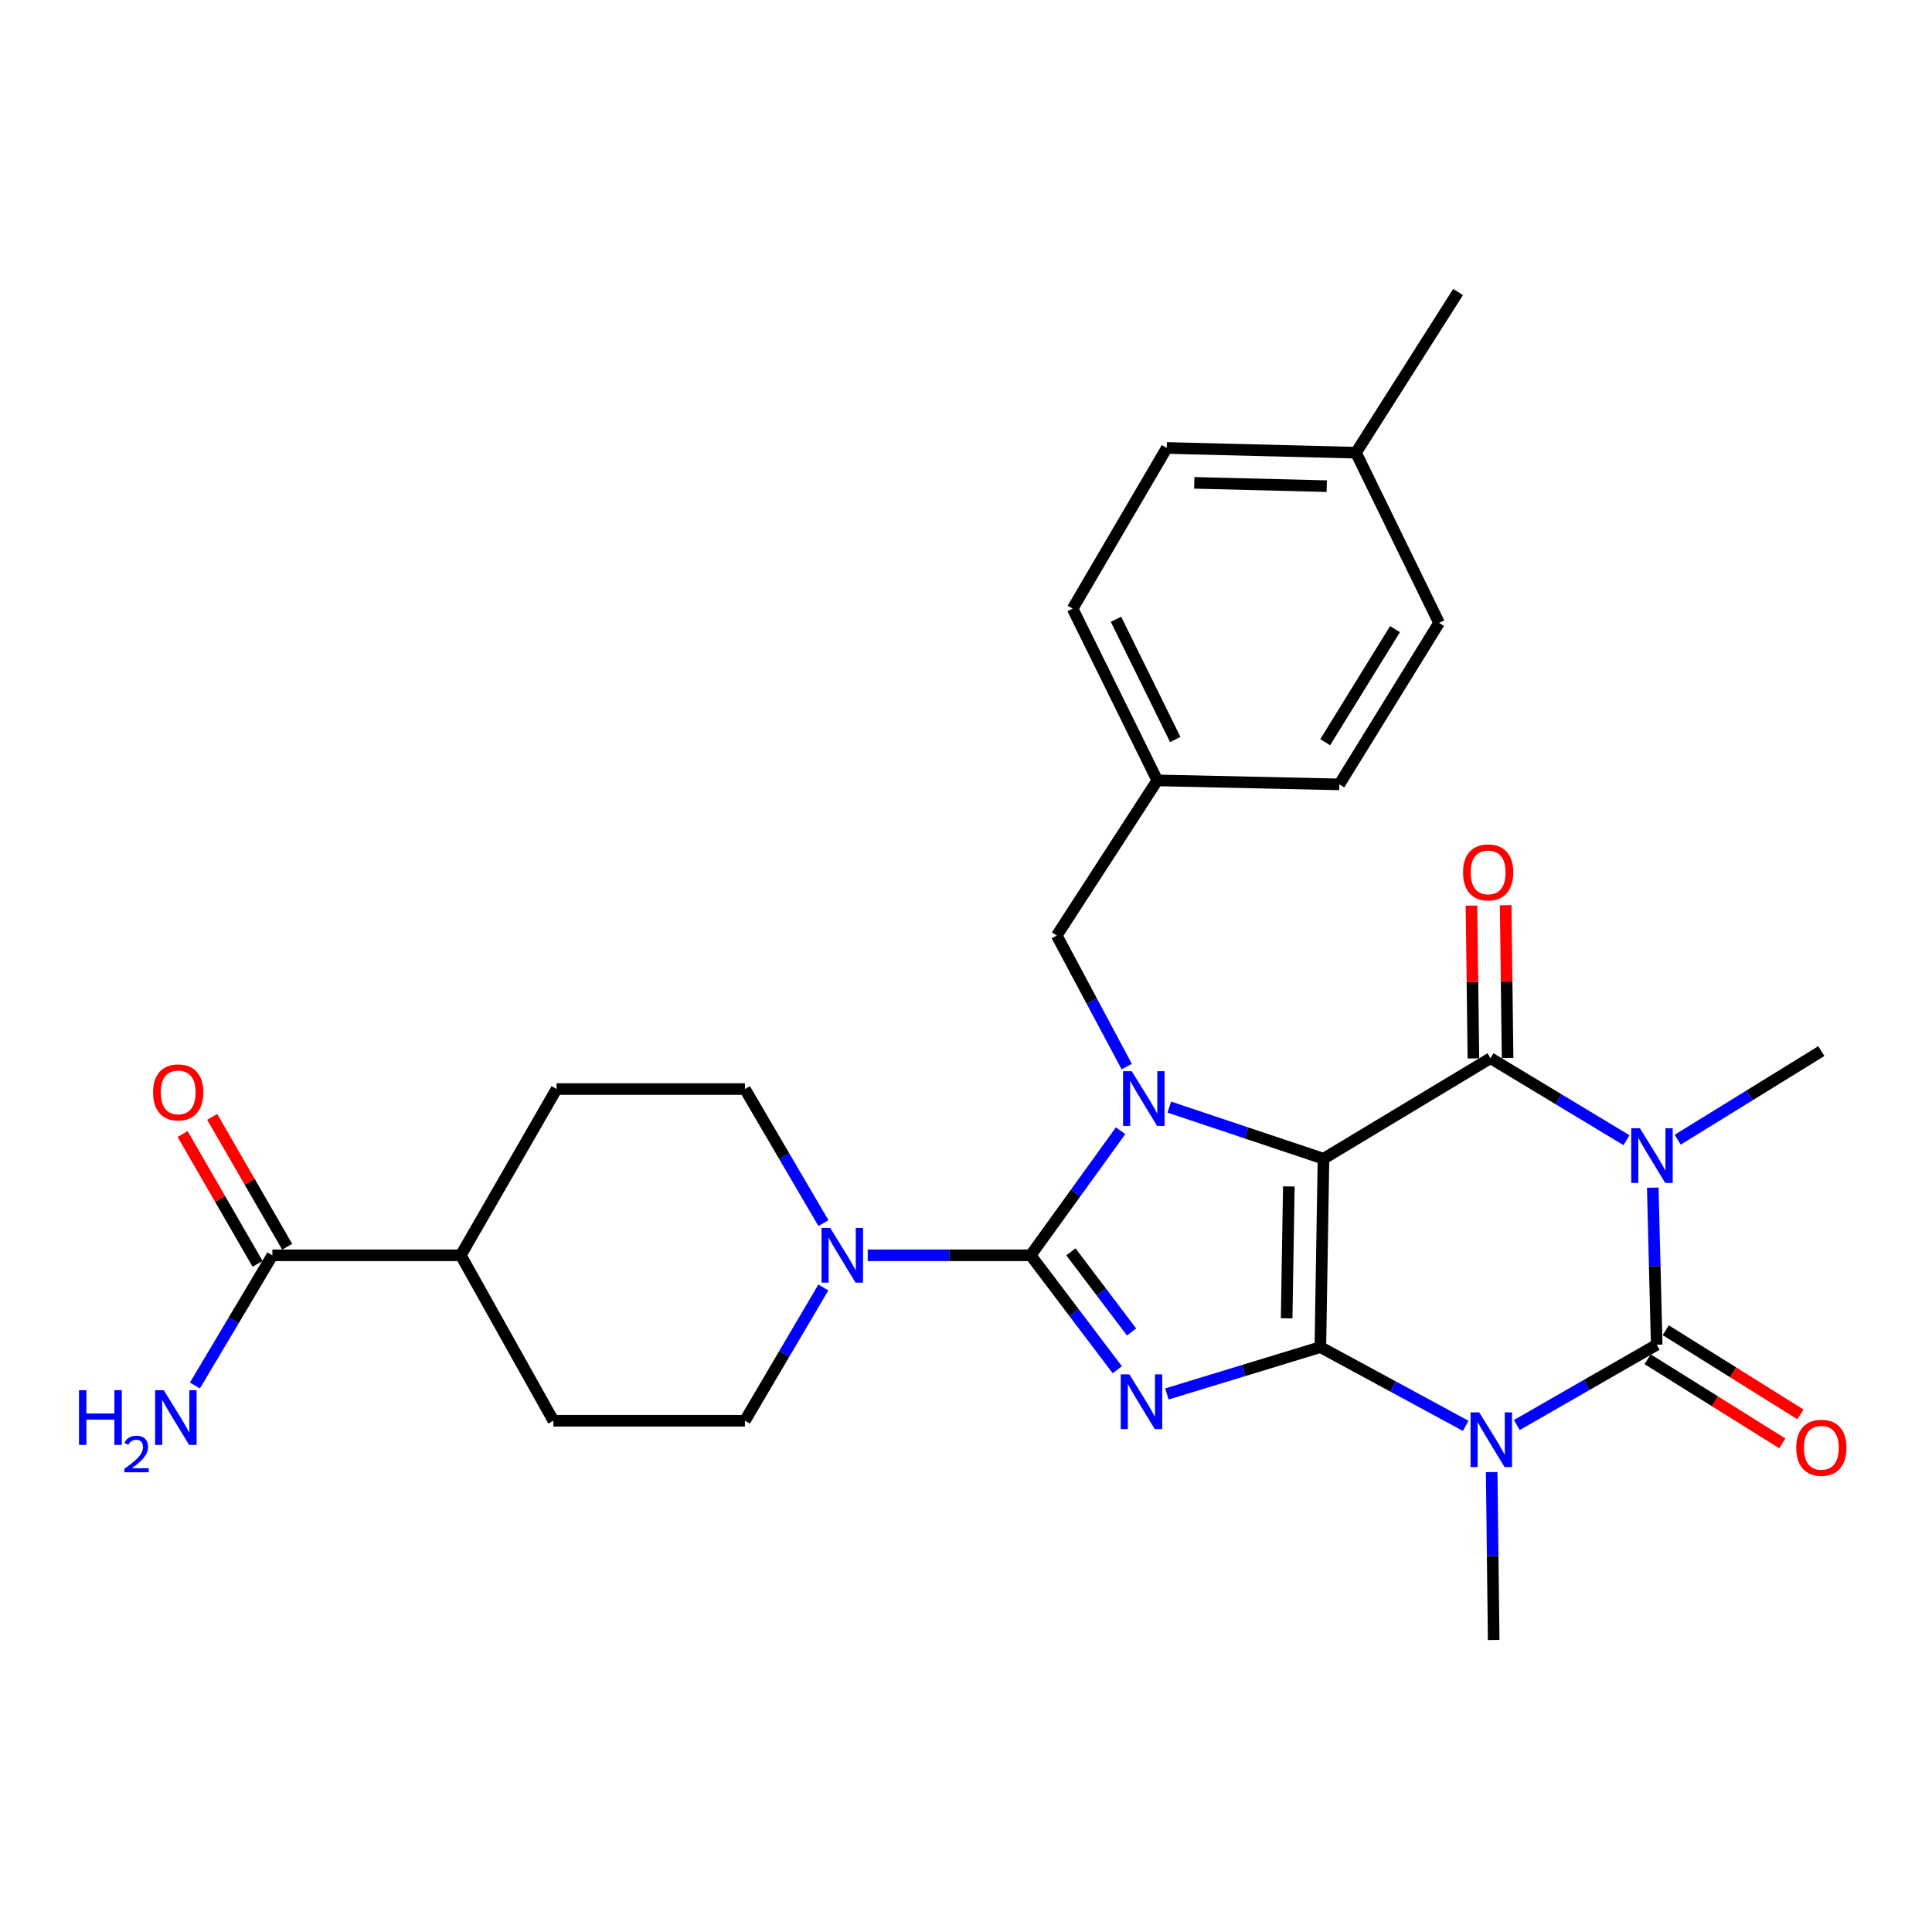 <?xml version='1.0' encoding='iso-8859-1'?>
<svg version='1.1' baseProfile='full'
              xmlns='http://www.w3.org/2000/svg'
                      xmlns:rdkit='http://www.rdkit.org/xml'
                      xmlns:xlink='http://www.w3.org/1999/xlink'
                  xml:space='preserve'
width='1000px' height='1000px' viewBox='0 0 1000 1000'>
<!-- END OF HEADER -->
<rect style='opacity:1.0;fill:#FFFFFF;stroke:none' width='1000' height='1000' x='0' y='0'> </rect>
<path class='bond-0' d='M 683.415,697.269 L 685.036,599.755' style='fill:none;fill-rule:evenodd;stroke:#000000;stroke-width:6px;stroke-linecap:butt;stroke-linejoin:miter;stroke-opacity:1' />
<path class='bond-0' d='M 665.966,682.347 L 667.102,614.088' style='fill:none;fill-rule:evenodd;stroke:#000000;stroke-width:6px;stroke-linecap:butt;stroke-linejoin:miter;stroke-opacity:1' />
<path class='bond-1' d='M 683.415,697.269 L 643.7,709.387' style='fill:none;fill-rule:evenodd;stroke:#000000;stroke-width:6px;stroke-linecap:butt;stroke-linejoin:miter;stroke-opacity:1' />
<path class='bond-1' d='M 643.7,709.387 L 603.986,721.504' style='fill:none;fill-rule:evenodd;stroke:#0000FF;stroke-width:6px;stroke-linecap:butt;stroke-linejoin:miter;stroke-opacity:1' />
<path class='bond-2' d='M 683.415,697.269 L 721.027,717.64' style='fill:none;fill-rule:evenodd;stroke:#000000;stroke-width:6px;stroke-linecap:butt;stroke-linejoin:miter;stroke-opacity:1' />
<path class='bond-2' d='M 721.027,717.64 L 758.639,738.011' style='fill:none;fill-rule:evenodd;stroke:#0000FF;stroke-width:6px;stroke-linecap:butt;stroke-linejoin:miter;stroke-opacity:1' />
<path class='bond-4' d='M 685.036,599.755 L 645.132,586.393' style='fill:none;fill-rule:evenodd;stroke:#000000;stroke-width:6px;stroke-linecap:butt;stroke-linejoin:miter;stroke-opacity:1' />
<path class='bond-4' d='M 645.132,586.393 L 605.227,573.031' style='fill:none;fill-rule:evenodd;stroke:#0000FF;stroke-width:6px;stroke-linecap:butt;stroke-linejoin:miter;stroke-opacity:1' />
<path class='bond-7' d='M 685.036,599.755 L 771.482,547.725' style='fill:none;fill-rule:evenodd;stroke:#000000;stroke-width:6px;stroke-linecap:butt;stroke-linejoin:miter;stroke-opacity:1' />
<path class='bond-3' d='M 578.309,708.984 L 555.889,679.362' style='fill:none;fill-rule:evenodd;stroke:#0000FF;stroke-width:6px;stroke-linecap:butt;stroke-linejoin:miter;stroke-opacity:1' />
<path class='bond-3' d='M 555.889,679.362 L 533.468,649.74' style='fill:none;fill-rule:evenodd;stroke:#000000;stroke-width:6px;stroke-linecap:butt;stroke-linejoin:miter;stroke-opacity:1' />
<path class='bond-3' d='M 585.691,689.419 L 569.997,668.684' style='fill:none;fill-rule:evenodd;stroke:#0000FF;stroke-width:6px;stroke-linecap:butt;stroke-linejoin:miter;stroke-opacity:1' />
<path class='bond-3' d='M 569.997,668.684 L 554.302,647.948' style='fill:none;fill-rule:evenodd;stroke:#000000;stroke-width:6px;stroke-linecap:butt;stroke-linejoin:miter;stroke-opacity:1' />
<path class='bond-6' d='M 785.102,737.605 L 821.303,716.818' style='fill:none;fill-rule:evenodd;stroke:#0000FF;stroke-width:6px;stroke-linecap:butt;stroke-linejoin:miter;stroke-opacity:1' />
<path class='bond-6' d='M 821.303,716.818 L 857.504,696.03' style='fill:none;fill-rule:evenodd;stroke:#000000;stroke-width:6px;stroke-linecap:butt;stroke-linejoin:miter;stroke-opacity:1' />
<path class='bond-17' d='M 772.093,761.941 L 772.608,805.394' style='fill:none;fill-rule:evenodd;stroke:#0000FF;stroke-width:6px;stroke-linecap:butt;stroke-linejoin:miter;stroke-opacity:1' />
<path class='bond-17' d='M 772.608,805.394 L 773.123,848.847' style='fill:none;fill-rule:evenodd;stroke:#000000;stroke-width:6px;stroke-linecap:butt;stroke-linejoin:miter;stroke-opacity:1' />
<path class='bond-8' d='M 533.468,649.74 L 491.305,649.74' style='fill:none;fill-rule:evenodd;stroke:#000000;stroke-width:6px;stroke-linecap:butt;stroke-linejoin:miter;stroke-opacity:1' />
<path class='bond-8' d='M 491.305,649.74 L 449.141,649.74' style='fill:none;fill-rule:evenodd;stroke:#0000FF;stroke-width:6px;stroke-linecap:butt;stroke-linejoin:miter;stroke-opacity:1' />
<path class='bond-30' d='M 533.468,649.74 L 556.737,617.508' style='fill:none;fill-rule:evenodd;stroke:#000000;stroke-width:6px;stroke-linecap:butt;stroke-linejoin:miter;stroke-opacity:1' />
<path class='bond-30' d='M 556.737,617.508 L 580.007,585.275' style='fill:none;fill-rule:evenodd;stroke:#0000FF;stroke-width:6px;stroke-linecap:butt;stroke-linejoin:miter;stroke-opacity:1' />
<path class='bond-10' d='M 583.196,552.062 L 565.085,518.147' style='fill:none;fill-rule:evenodd;stroke:#0000FF;stroke-width:6px;stroke-linecap:butt;stroke-linejoin:miter;stroke-opacity:1' />
<path class='bond-10' d='M 565.085,518.147 L 546.974,484.233' style='fill:none;fill-rule:evenodd;stroke:#000000;stroke-width:6px;stroke-linecap:butt;stroke-linejoin:miter;stroke-opacity:1' />
<path class='bond-5' d='M 855.471,614.732 L 856.488,655.381' style='fill:none;fill-rule:evenodd;stroke:#0000FF;stroke-width:6px;stroke-linecap:butt;stroke-linejoin:miter;stroke-opacity:1' />
<path class='bond-5' d='M 856.488,655.381 L 857.504,696.03' style='fill:none;fill-rule:evenodd;stroke:#000000;stroke-width:6px;stroke-linecap:butt;stroke-linejoin:miter;stroke-opacity:1' />
<path class='bond-18' d='M 868.372,589.909 L 905.551,566.974' style='fill:none;fill-rule:evenodd;stroke:#0000FF;stroke-width:6px;stroke-linecap:butt;stroke-linejoin:miter;stroke-opacity:1' />
<path class='bond-18' d='M 905.551,566.974 L 942.73,544.038' style='fill:none;fill-rule:evenodd;stroke:#000000;stroke-width:6px;stroke-linecap:butt;stroke-linejoin:miter;stroke-opacity:1' />
<path class='bond-29' d='M 841.876,590.175 L 806.679,568.95' style='fill:none;fill-rule:evenodd;stroke:#0000FF;stroke-width:6px;stroke-linecap:butt;stroke-linejoin:miter;stroke-opacity:1' />
<path class='bond-29' d='M 806.679,568.95 L 771.482,547.725' style='fill:none;fill-rule:evenodd;stroke:#000000;stroke-width:6px;stroke-linecap:butt;stroke-linejoin:miter;stroke-opacity:1' />
<path class='bond-11' d='M 852.815,703.533 L 887.672,725.315' style='fill:none;fill-rule:evenodd;stroke:#000000;stroke-width:6px;stroke-linecap:butt;stroke-linejoin:miter;stroke-opacity:1' />
<path class='bond-11' d='M 887.672,725.315 L 922.529,747.098' style='fill:none;fill-rule:evenodd;stroke:#FF0000;stroke-width:6px;stroke-linecap:butt;stroke-linejoin:miter;stroke-opacity:1' />
<path class='bond-11' d='M 862.192,688.527 L 897.049,710.31' style='fill:none;fill-rule:evenodd;stroke:#000000;stroke-width:6px;stroke-linecap:butt;stroke-linejoin:miter;stroke-opacity:1' />
<path class='bond-11' d='M 897.049,710.31 L 931.906,732.092' style='fill:none;fill-rule:evenodd;stroke:#FF0000;stroke-width:6px;stroke-linecap:butt;stroke-linejoin:miter;stroke-opacity:1' />
<path class='bond-12' d='M 780.328,547.613 L 779.827,508.068' style='fill:none;fill-rule:evenodd;stroke:#000000;stroke-width:6px;stroke-linecap:butt;stroke-linejoin:miter;stroke-opacity:1' />
<path class='bond-12' d='M 779.827,508.068 L 779.326,468.524' style='fill:none;fill-rule:evenodd;stroke:#FF0000;stroke-width:6px;stroke-linecap:butt;stroke-linejoin:miter;stroke-opacity:1' />
<path class='bond-12' d='M 762.635,547.837 L 762.134,508.292' style='fill:none;fill-rule:evenodd;stroke:#000000;stroke-width:6px;stroke-linecap:butt;stroke-linejoin:miter;stroke-opacity:1' />
<path class='bond-12' d='M 762.134,508.292 L 761.634,468.748' style='fill:none;fill-rule:evenodd;stroke:#FF0000;stroke-width:6px;stroke-linecap:butt;stroke-linejoin:miter;stroke-opacity:1' />
<path class='bond-13' d='M 426.168,666.384 L 405.867,700.877' style='fill:none;fill-rule:evenodd;stroke:#0000FF;stroke-width:6px;stroke-linecap:butt;stroke-linejoin:miter;stroke-opacity:1' />
<path class='bond-13' d='M 405.867,700.877 L 385.565,735.37' style='fill:none;fill-rule:evenodd;stroke:#000000;stroke-width:6px;stroke-linecap:butt;stroke-linejoin:miter;stroke-opacity:1' />
<path class='bond-14' d='M 426.21,633.087 L 405.888,598.388' style='fill:none;fill-rule:evenodd;stroke:#0000FF;stroke-width:6px;stroke-linecap:butt;stroke-linejoin:miter;stroke-opacity:1' />
<path class='bond-14' d='M 405.888,598.388 L 385.565,563.689' style='fill:none;fill-rule:evenodd;stroke:#000000;stroke-width:6px;stroke-linecap:butt;stroke-linejoin:miter;stroke-opacity:1' />
<path class='bond-9' d='M 140.985,649.74 L 238.499,649.74' style='fill:none;fill-rule:evenodd;stroke:#000000;stroke-width:6px;stroke-linecap:butt;stroke-linejoin:miter;stroke-opacity:1' />
<path class='bond-16' d='M 148.646,645.316 L 129.239,611.714' style='fill:none;fill-rule:evenodd;stroke:#000000;stroke-width:6px;stroke-linecap:butt;stroke-linejoin:miter;stroke-opacity:1' />
<path class='bond-16' d='M 129.239,611.714 L 109.831,578.112' style='fill:none;fill-rule:evenodd;stroke:#FF0000;stroke-width:6px;stroke-linecap:butt;stroke-linejoin:miter;stroke-opacity:1' />
<path class='bond-16' d='M 133.324,654.165 L 113.917,620.563' style='fill:none;fill-rule:evenodd;stroke:#000000;stroke-width:6px;stroke-linecap:butt;stroke-linejoin:miter;stroke-opacity:1' />
<path class='bond-16' d='M 113.917,620.563 L 94.509,586.961' style='fill:none;fill-rule:evenodd;stroke:#FF0000;stroke-width:6px;stroke-linecap:butt;stroke-linejoin:miter;stroke-opacity:1' />
<path class='bond-21' d='M 140.985,649.74 L 120.941,683.433' style='fill:none;fill-rule:evenodd;stroke:#000000;stroke-width:6px;stroke-linecap:butt;stroke-linejoin:miter;stroke-opacity:1' />
<path class='bond-21' d='M 120.941,683.433 L 100.897,717.125' style='fill:none;fill-rule:evenodd;stroke:#0000FF;stroke-width:6px;stroke-linecap:butt;stroke-linejoin:miter;stroke-opacity:1' />
<path class='bond-22' d='M 546.974,484.233 L 599.014,403.931' style='fill:none;fill-rule:evenodd;stroke:#000000;stroke-width:6px;stroke-linecap:butt;stroke-linejoin:miter;stroke-opacity:1' />
<path class='bond-20' d='M 385.565,735.37 L 286.43,735.37' style='fill:none;fill-rule:evenodd;stroke:#000000;stroke-width:6px;stroke-linecap:butt;stroke-linejoin:miter;stroke-opacity:1' />
<path class='bond-19' d='M 385.565,563.689 L 288.071,563.689' style='fill:none;fill-rule:evenodd;stroke:#000000;stroke-width:6px;stroke-linecap:butt;stroke-linejoin:miter;stroke-opacity:1' />
<path class='bond-15' d='M 238.499,649.74 L 288.071,563.689' style='fill:none;fill-rule:evenodd;stroke:#000000;stroke-width:6px;stroke-linecap:butt;stroke-linejoin:miter;stroke-opacity:1' />
<path class='bond-31' d='M 238.499,649.74 L 286.43,735.37' style='fill:none;fill-rule:evenodd;stroke:#000000;stroke-width:6px;stroke-linecap:butt;stroke-linejoin:miter;stroke-opacity:1' />
<path class='bond-24' d='M 599.014,403.931 L 693.235,405.996' style='fill:none;fill-rule:evenodd;stroke:#000000;stroke-width:6px;stroke-linecap:butt;stroke-linejoin:miter;stroke-opacity:1' />
<path class='bond-25' d='M 599.014,403.931 L 555.192,315.029' style='fill:none;fill-rule:evenodd;stroke:#000000;stroke-width:6px;stroke-linecap:butt;stroke-linejoin:miter;stroke-opacity:1' />
<path class='bond-25' d='M 608.311,382.773 L 577.636,320.541' style='fill:none;fill-rule:evenodd;stroke:#000000;stroke-width:6px;stroke-linecap:butt;stroke-linejoin:miter;stroke-opacity:1' />
<path class='bond-23' d='M 701.846,234.315 L 603.919,231.867' style='fill:none;fill-rule:evenodd;stroke:#000000;stroke-width:6px;stroke-linecap:butt;stroke-linejoin:miter;stroke-opacity:1' />
<path class='bond-23' d='M 686.715,251.636 L 618.166,249.923' style='fill:none;fill-rule:evenodd;stroke:#000000;stroke-width:6px;stroke-linecap:butt;stroke-linejoin:miter;stroke-opacity:1' />
<path class='bond-28' d='M 701.846,234.315 L 754.692,151.153' style='fill:none;fill-rule:evenodd;stroke:#000000;stroke-width:6px;stroke-linecap:butt;stroke-linejoin:miter;stroke-opacity:1' />
<path class='bond-32' d='M 701.846,234.315 L 744.852,322.401' style='fill:none;fill-rule:evenodd;stroke:#000000;stroke-width:6px;stroke-linecap:butt;stroke-linejoin:miter;stroke-opacity:1' />
<path class='bond-27' d='M 693.235,405.996 L 744.852,322.401' style='fill:none;fill-rule:evenodd;stroke:#000000;stroke-width:6px;stroke-linecap:butt;stroke-linejoin:miter;stroke-opacity:1' />
<path class='bond-27' d='M 685.922,384.16 L 722.054,325.644' style='fill:none;fill-rule:evenodd;stroke:#000000;stroke-width:6px;stroke-linecap:butt;stroke-linejoin:miter;stroke-opacity:1' />
<path class='bond-26' d='M 555.192,315.029 L 603.919,231.867' style='fill:none;fill-rule:evenodd;stroke:#000000;stroke-width:6px;stroke-linecap:butt;stroke-linejoin:miter;stroke-opacity:1' />
<path  class='atom-2' d='M 584.566 711.36
L 593.846 726.36
Q 594.766 727.84, 596.246 730.52
Q 597.726 733.2, 597.806 733.36
L 597.806 711.36
L 601.566 711.36
L 601.566 739.68
L 597.686 739.68
L 587.726 723.28
Q 586.566 721.36, 585.326 719.16
Q 584.126 716.96, 583.766 716.28
L 583.766 739.68
L 580.086 739.68
L 580.086 711.36
L 584.566 711.36
' fill='#0000FF'/>
<path  class='atom-3' d='M 765.634 731.03
L 774.914 746.03
Q 775.834 747.51, 777.314 750.19
Q 778.794 752.87, 778.874 753.03
L 778.874 731.03
L 782.634 731.03
L 782.634 759.35
L 778.754 759.35
L 768.794 742.95
Q 767.634 741.03, 766.394 738.83
Q 765.194 736.63, 764.834 735.95
L 764.834 759.35
L 761.154 759.35
L 761.154 731.03
L 765.634 731.03
' fill='#0000FF'/>
<path  class='atom-5' d='M 585.775 554.453
L 595.055 569.453
Q 595.975 570.933, 597.455 573.613
Q 598.935 576.293, 599.015 576.453
L 599.015 554.453
L 602.775 554.453
L 602.775 582.773
L 598.895 582.773
L 588.935 566.373
Q 587.775 564.453, 586.535 562.253
Q 585.335 560.053, 584.975 559.373
L 584.975 582.773
L 581.295 582.773
L 581.295 554.453
L 585.775 554.453
' fill='#0000FF'/>
<path  class='atom-6' d='M 848.796 583.963
L 858.076 598.963
Q 858.996 600.443, 860.476 603.123
Q 861.956 605.803, 862.036 605.963
L 862.036 583.963
L 865.796 583.963
L 865.796 612.283
L 861.916 612.283
L 851.956 595.883
Q 850.796 593.963, 849.556 591.763
Q 848.356 589.563, 847.996 588.883
L 847.996 612.283
L 844.316 612.283
L 844.316 583.963
L 848.796 583.963
' fill='#0000FF'/>
<path  class='atom-9' d='M 429.704 635.58
L 438.984 650.58
Q 439.904 652.06, 441.384 654.74
Q 442.864 657.42, 442.944 657.58
L 442.944 635.58
L 446.704 635.58
L 446.704 663.9
L 442.824 663.9
L 432.864 647.5
Q 431.704 645.58, 430.464 643.38
Q 429.264 641.18, 428.904 640.5
L 428.904 663.9
L 425.224 663.9
L 425.224 635.58
L 429.704 635.58
' fill='#0000FF'/>
<path  class='atom-12' d='M 929.73 749.369
Q 929.73 742.569, 933.09 738.769
Q 936.45 734.969, 942.73 734.969
Q 949.01 734.969, 952.37 738.769
Q 955.73 742.569, 955.73 749.369
Q 955.73 756.249, 952.33 760.169
Q 948.93 764.049, 942.73 764.049
Q 936.49 764.049, 933.09 760.169
Q 929.73 756.289, 929.73 749.369
M 942.73 760.849
Q 947.05 760.849, 949.37 757.969
Q 951.73 755.049, 951.73 749.369
Q 951.73 743.809, 949.37 741.009
Q 947.05 738.169, 942.73 738.169
Q 938.41 738.169, 936.05 740.969
Q 933.73 743.769, 933.73 749.369
Q 933.73 755.089, 936.05 757.969
Q 938.41 760.849, 942.73 760.849
' fill='#FF0000'/>
<path  class='atom-13' d='M 757.263 451.549
Q 757.263 444.749, 760.623 440.949
Q 763.983 437.149, 770.263 437.149
Q 776.543 437.149, 779.903 440.949
Q 783.263 444.749, 783.263 451.549
Q 783.263 458.429, 779.863 462.349
Q 776.463 466.229, 770.263 466.229
Q 764.023 466.229, 760.623 462.349
Q 757.263 458.469, 757.263 451.549
M 770.263 463.029
Q 774.583 463.029, 776.903 460.149
Q 779.263 457.229, 779.263 451.549
Q 779.263 445.989, 776.903 443.189
Q 774.583 440.349, 770.263 440.349
Q 765.943 440.349, 763.583 443.149
Q 761.263 445.949, 761.263 451.549
Q 761.263 457.269, 763.583 460.149
Q 765.943 463.029, 770.263 463.029
' fill='#FF0000'/>
<path  class='atom-17' d='M 79.238 565.42
Q 79.238 558.62, 82.598 554.82
Q 85.958 551.02, 92.238 551.02
Q 98.518 551.02, 101.878 554.82
Q 105.238 558.62, 105.238 565.42
Q 105.238 572.3, 101.838 576.22
Q 98.438 580.1, 92.238 580.1
Q 85.998 580.1, 82.598 576.22
Q 79.238 572.34, 79.238 565.42
M 92.238 576.9
Q 96.558 576.9, 98.878 574.02
Q 101.238 571.1, 101.238 565.42
Q 101.238 559.86, 98.878 557.06
Q 96.558 554.22, 92.238 554.22
Q 87.918 554.22, 85.558 557.02
Q 83.238 559.82, 83.238 565.42
Q 83.238 571.14, 85.558 574.02
Q 87.918 576.9, 92.238 576.9
' fill='#FF0000'/>
<path  class='atom-22' d='M 40.886 719.568
L 44.726 719.568
L 44.726 731.608
L 59.206 731.608
L 59.206 719.568
L 63.046 719.568
L 63.046 747.888
L 59.206 747.888
L 59.206 734.808
L 44.726 734.808
L 44.726 747.888
L 40.886 747.888
L 40.886 719.568
' fill='#0000FF'/>
<path  class='atom-22' d='M 64.419 746.894
Q 65.106 745.126, 66.742 744.149
Q 68.379 743.146, 70.65 743.146
Q 73.474 743.146, 75.058 744.677
Q 76.642 746.208, 76.642 748.927
Q 76.642 751.699, 74.583 754.286
Q 72.55 756.874, 68.326 759.936
L 76.959 759.936
L 76.959 762.048
L 64.366 762.048
L 64.366 760.279
Q 67.851 757.798, 69.91 755.95
Q 71.996 754.102, 72.999 752.438
Q 74.002 750.775, 74.002 749.059
Q 74.002 747.264, 73.105 746.261
Q 72.207 745.258, 70.65 745.258
Q 69.145 745.258, 68.141 745.865
Q 67.138 746.472, 66.425 747.818
L 64.419 746.894
' fill='#0000FF'/>
<path  class='atom-22' d='M 84.759 719.568
L 94.039 734.568
Q 94.959 736.048, 96.439 738.728
Q 97.919 741.408, 97.999 741.568
L 97.999 719.568
L 101.759 719.568
L 101.759 747.888
L 97.879 747.888
L 87.919 731.488
Q 86.759 729.568, 85.519 727.368
Q 84.319 725.168, 83.959 724.488
L 83.959 747.888
L 80.279 747.888
L 80.279 719.568
L 84.759 719.568
' fill='#0000FF'/>
</svg>
